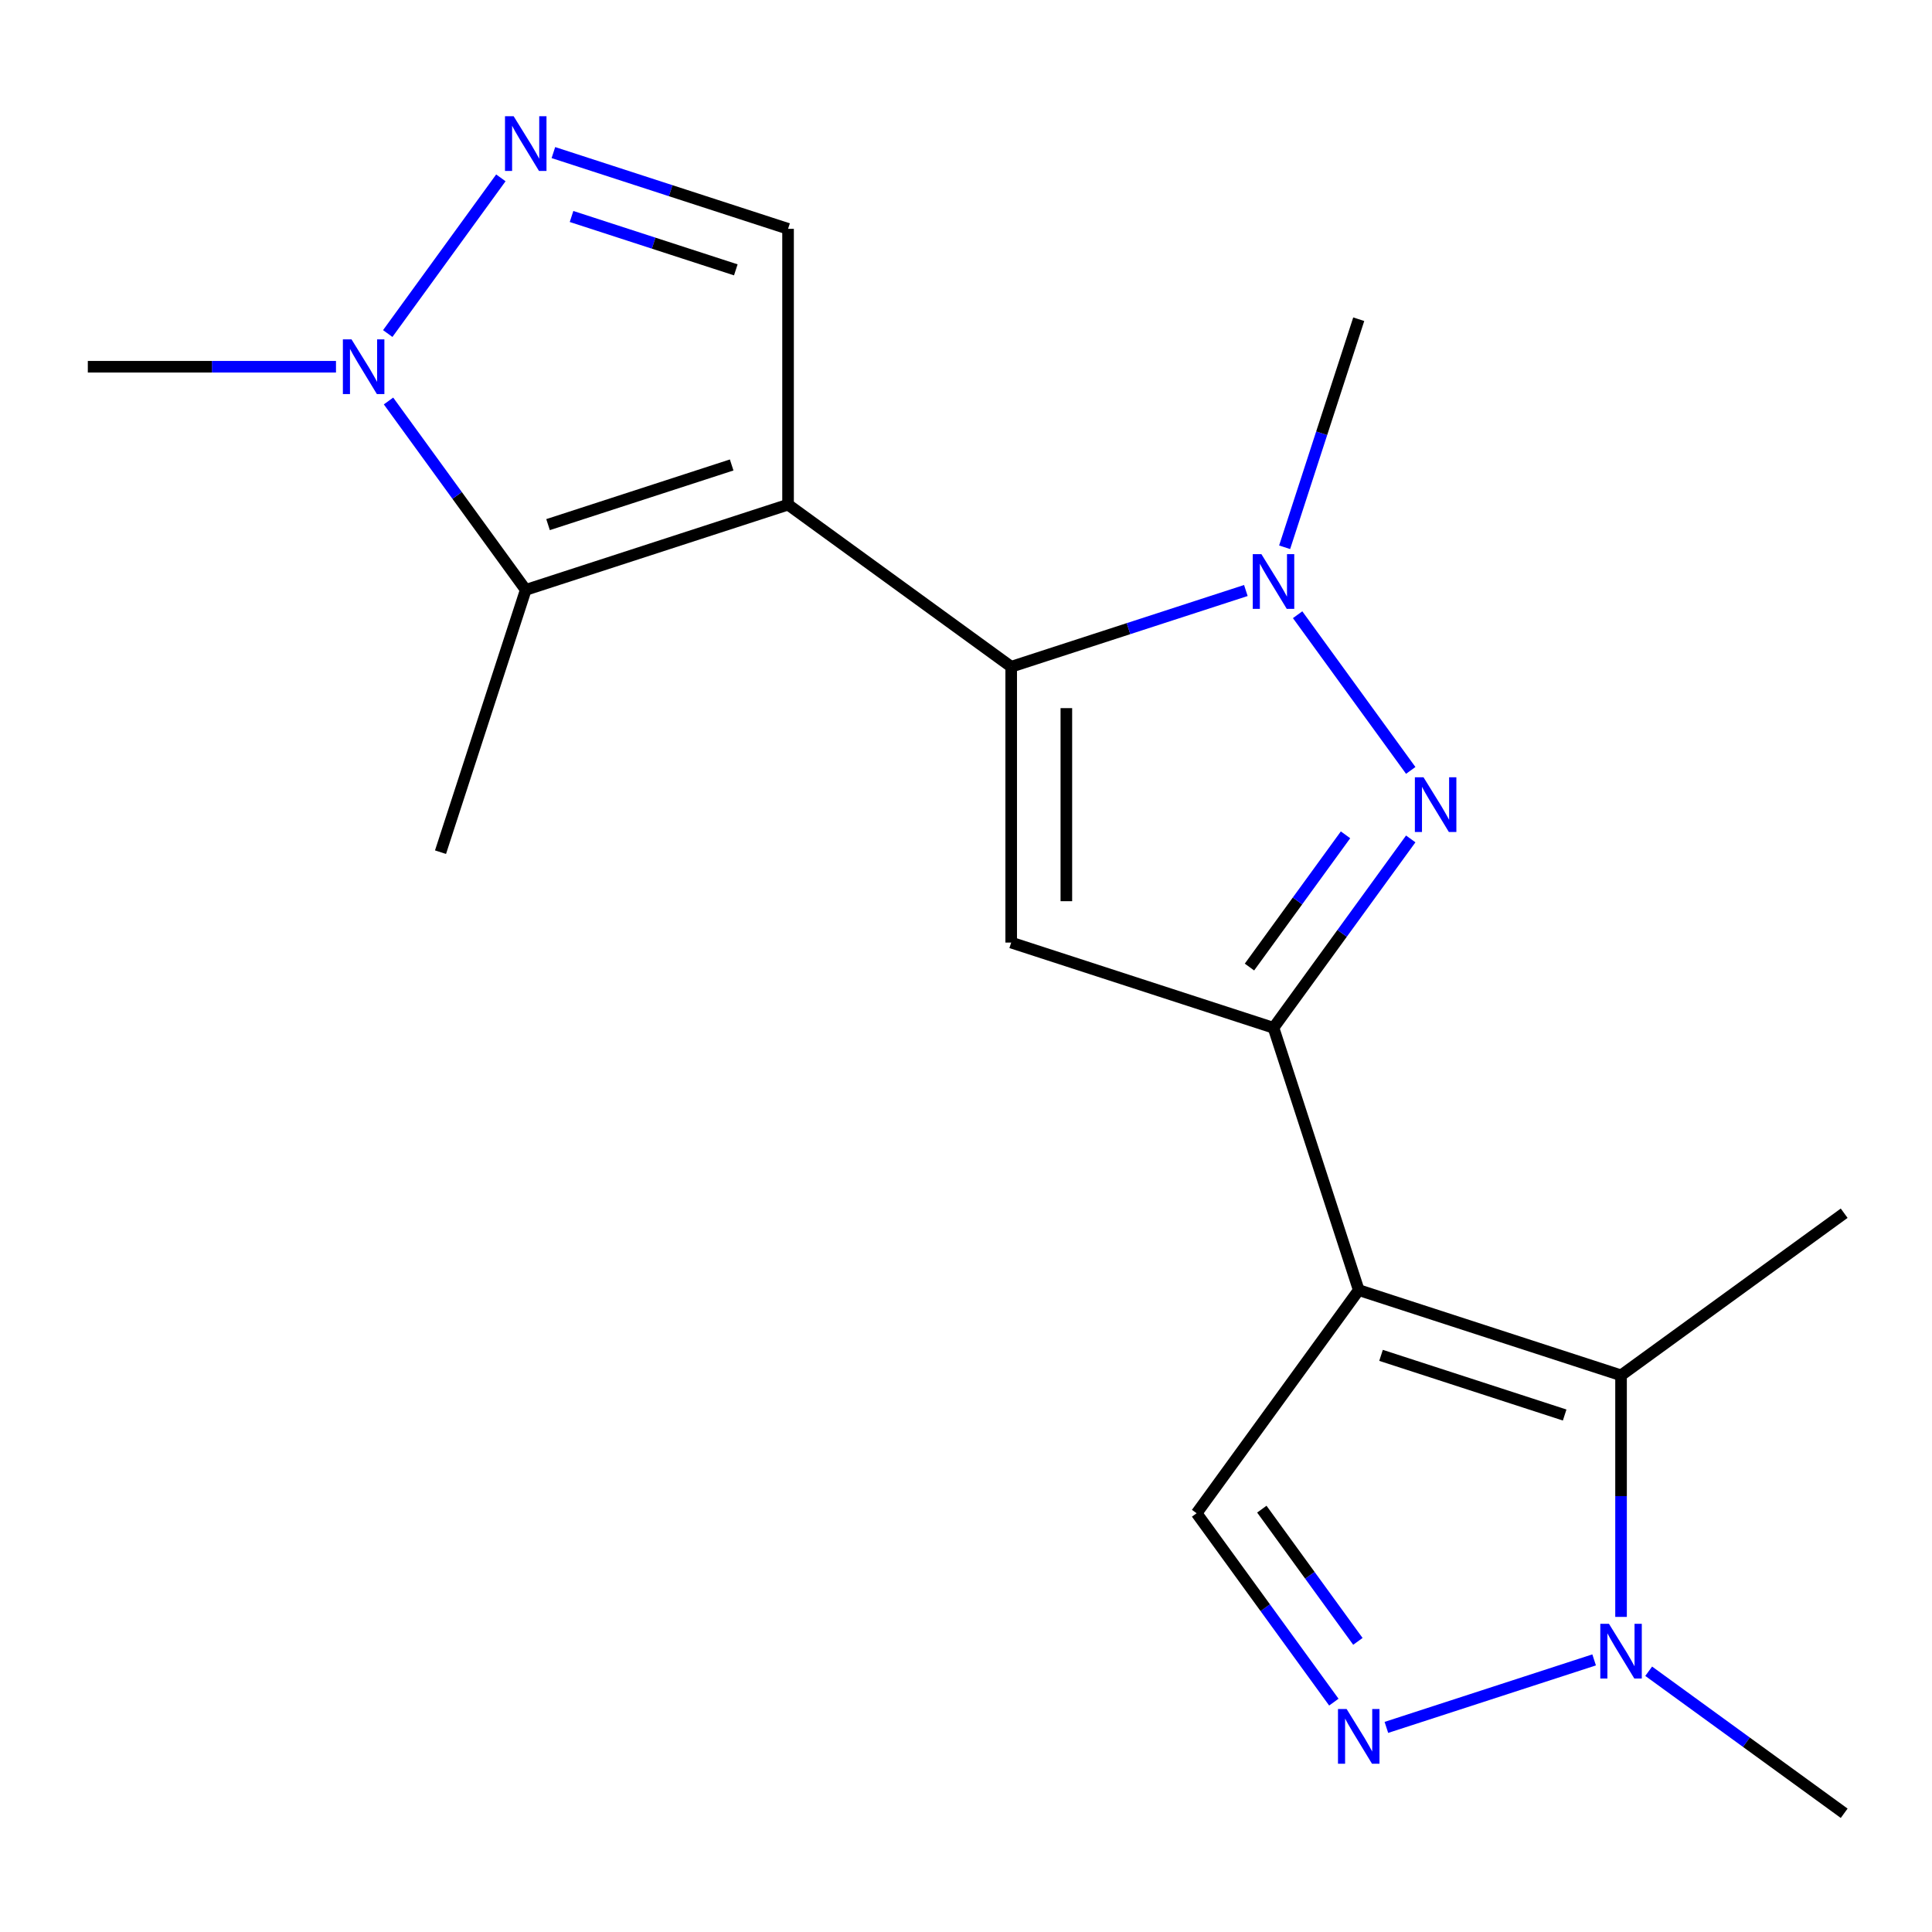 <?xml version='1.0' encoding='iso-8859-1'?>
<svg version='1.1' baseProfile='full'
              xmlns='http://www.w3.org/2000/svg'
                      xmlns:rdkit='http://www.rdkit.org/xml'
                      xmlns:xlink='http://www.w3.org/1999/xlink'
                  xml:space='preserve'
width='1000px' height='1000px' viewBox='0 0 1000 1000'>
<!-- END OF HEADER -->
<rect style='opacity:1.0;fill:#FFFFFF;stroke:none' width='1000' height='1000' x='0' y='0'> </rect>
<path class='bond-0' d='M 407.897,261.202 L 523.392,345.113' style='fill:none;fill-rule:evenodd;stroke:#000000;stroke-width:6px;stroke-linecap:butt;stroke-linejoin:miter;stroke-opacity:1' />
<path class='bond-6' d='M 407.897,261.202 L 272.125,305.317' style='fill:none;fill-rule:evenodd;stroke:#000000;stroke-width:6px;stroke-linecap:butt;stroke-linejoin:miter;stroke-opacity:1' />
<path class='bond-6' d='M 378.709,240.664 L 283.668,271.545' style='fill:none;fill-rule:evenodd;stroke:#000000;stroke-width:6px;stroke-linecap:butt;stroke-linejoin:miter;stroke-opacity:1' />
<path class='bond-12' d='M 407.897,261.202 L 407.897,118.442' style='fill:none;fill-rule:evenodd;stroke:#000000;stroke-width:6px;stroke-linecap:butt;stroke-linejoin:miter;stroke-opacity:1' />
<path class='bond-4' d='M 523.392,345.113 L 523.392,487.872' style='fill:none;fill-rule:evenodd;stroke:#000000;stroke-width:6px;stroke-linecap:butt;stroke-linejoin:miter;stroke-opacity:1' />
<path class='bond-4' d='M 551.944,366.527 L 551.944,466.459' style='fill:none;fill-rule:evenodd;stroke:#000000;stroke-width:6px;stroke-linecap:butt;stroke-linejoin:miter;stroke-opacity:1' />
<path class='bond-5' d='M 523.392,345.113 L 584.123,325.38' style='fill:none;fill-rule:evenodd;stroke:#000000;stroke-width:6px;stroke-linecap:butt;stroke-linejoin:miter;stroke-opacity:1' />
<path class='bond-5' d='M 584.123,325.38 L 644.855,305.648' style='fill:none;fill-rule:evenodd;stroke:#0000FF;stroke-width:6px;stroke-linecap:butt;stroke-linejoin:miter;stroke-opacity:1' />
<path class='bond-1' d='M 703.279,667.759 L 659.164,531.987' style='fill:none;fill-rule:evenodd;stroke:#000000;stroke-width:6px;stroke-linecap:butt;stroke-linejoin:miter;stroke-opacity:1' />
<path class='bond-7' d='M 703.279,667.759 L 839.051,711.874' style='fill:none;fill-rule:evenodd;stroke:#000000;stroke-width:6px;stroke-linecap:butt;stroke-linejoin:miter;stroke-opacity:1' />
<path class='bond-7' d='M 714.822,701.531 L 809.862,732.412' style='fill:none;fill-rule:evenodd;stroke:#000000;stroke-width:6px;stroke-linecap:butt;stroke-linejoin:miter;stroke-opacity:1' />
<path class='bond-13' d='M 703.279,667.759 L 619.367,783.254' style='fill:none;fill-rule:evenodd;stroke:#000000;stroke-width:6px;stroke-linecap:butt;stroke-linejoin:miter;stroke-opacity:1' />
<path class='bond-2' d='M 659.164,531.987 L 523.392,487.872' style='fill:none;fill-rule:evenodd;stroke:#000000;stroke-width:6px;stroke-linecap:butt;stroke-linejoin:miter;stroke-opacity:1' />
<path class='bond-20' d='M 659.164,531.987 L 694.679,483.105' style='fill:none;fill-rule:evenodd;stroke:#000000;stroke-width:6px;stroke-linecap:butt;stroke-linejoin:miter;stroke-opacity:1' />
<path class='bond-20' d='M 694.679,483.105 L 730.195,434.222' style='fill:none;fill-rule:evenodd;stroke:#0000FF;stroke-width:6px;stroke-linecap:butt;stroke-linejoin:miter;stroke-opacity:1' />
<path class='bond-20' d='M 646.72,500.54 L 671.58,466.322' style='fill:none;fill-rule:evenodd;stroke:#000000;stroke-width:6px;stroke-linecap:butt;stroke-linejoin:miter;stroke-opacity:1' />
<path class='bond-20' d='M 671.58,466.322 L 696.441,432.104' style='fill:none;fill-rule:evenodd;stroke:#0000FF;stroke-width:6px;stroke-linecap:butt;stroke-linejoin:miter;stroke-opacity:1' />
<path class='bond-3' d='M 730.195,398.764 L 671.647,318.179' style='fill:none;fill-rule:evenodd;stroke:#0000FF;stroke-width:6px;stroke-linecap:butt;stroke-linejoin:miter;stroke-opacity:1' />
<path class='bond-14' d='M 664.924,283.269 L 684.102,224.248' style='fill:none;fill-rule:evenodd;stroke:#0000FF;stroke-width:6px;stroke-linecap:butt;stroke-linejoin:miter;stroke-opacity:1' />
<path class='bond-14' d='M 684.102,224.248 L 703.279,165.226' style='fill:none;fill-rule:evenodd;stroke:#000000;stroke-width:6px;stroke-linecap:butt;stroke-linejoin:miter;stroke-opacity:1' />
<path class='bond-10' d='M 272.125,305.317 L 236.61,256.434' style='fill:none;fill-rule:evenodd;stroke:#000000;stroke-width:6px;stroke-linecap:butt;stroke-linejoin:miter;stroke-opacity:1' />
<path class='bond-10' d='M 236.61,256.434 L 201.095,207.551' style='fill:none;fill-rule:evenodd;stroke:#0000FF;stroke-width:6px;stroke-linecap:butt;stroke-linejoin:miter;stroke-opacity:1' />
<path class='bond-15' d='M 272.125,305.317 L 228.01,441.089' style='fill:none;fill-rule:evenodd;stroke:#000000;stroke-width:6px;stroke-linecap:butt;stroke-linejoin:miter;stroke-opacity:1' />
<path class='bond-11' d='M 839.051,711.874 L 839.051,774.389' style='fill:none;fill-rule:evenodd;stroke:#000000;stroke-width:6px;stroke-linecap:butt;stroke-linejoin:miter;stroke-opacity:1' />
<path class='bond-11' d='M 839.051,774.389 L 839.051,836.905' style='fill:none;fill-rule:evenodd;stroke:#0000FF;stroke-width:6px;stroke-linecap:butt;stroke-linejoin:miter;stroke-opacity:1' />
<path class='bond-16' d='M 839.051,711.874 L 954.545,627.963' style='fill:none;fill-rule:evenodd;stroke:#000000;stroke-width:6px;stroke-linecap:butt;stroke-linejoin:miter;stroke-opacity:1' />
<path class='bond-8' d='M 286.434,78.977 L 347.166,98.71' style='fill:none;fill-rule:evenodd;stroke:#0000FF;stroke-width:6px;stroke-linecap:butt;stroke-linejoin:miter;stroke-opacity:1' />
<path class='bond-8' d='M 347.166,98.71 L 407.897,118.442' style='fill:none;fill-rule:evenodd;stroke:#000000;stroke-width:6px;stroke-linecap:butt;stroke-linejoin:miter;stroke-opacity:1' />
<path class='bond-8' d='M 295.831,112.051 L 338.343,125.864' style='fill:none;fill-rule:evenodd;stroke:#0000FF;stroke-width:6px;stroke-linecap:butt;stroke-linejoin:miter;stroke-opacity:1' />
<path class='bond-8' d='M 338.343,125.864 L 380.855,139.677' style='fill:none;fill-rule:evenodd;stroke:#000000;stroke-width:6px;stroke-linecap:butt;stroke-linejoin:miter;stroke-opacity:1' />
<path class='bond-19' d='M 259.245,92.056 L 200.696,172.641' style='fill:none;fill-rule:evenodd;stroke:#0000FF;stroke-width:6px;stroke-linecap:butt;stroke-linejoin:miter;stroke-opacity:1' />
<path class='bond-9' d='M 690.398,881.02 L 654.883,832.137' style='fill:none;fill-rule:evenodd;stroke:#0000FF;stroke-width:6px;stroke-linecap:butt;stroke-linejoin:miter;stroke-opacity:1' />
<path class='bond-9' d='M 654.883,832.137 L 619.367,783.254' style='fill:none;fill-rule:evenodd;stroke:#000000;stroke-width:6px;stroke-linecap:butt;stroke-linejoin:miter;stroke-opacity:1' />
<path class='bond-9' d='M 702.842,849.572 L 677.982,815.354' style='fill:none;fill-rule:evenodd;stroke:#0000FF;stroke-width:6px;stroke-linecap:butt;stroke-linejoin:miter;stroke-opacity:1' />
<path class='bond-9' d='M 677.982,815.354 L 653.121,781.136' style='fill:none;fill-rule:evenodd;stroke:#000000;stroke-width:6px;stroke-linecap:butt;stroke-linejoin:miter;stroke-opacity:1' />
<path class='bond-21' d='M 717.588,894.099 L 825.118,859.161' style='fill:none;fill-rule:evenodd;stroke:#0000FF;stroke-width:6px;stroke-linecap:butt;stroke-linejoin:miter;stroke-opacity:1' />
<path class='bond-18' d='M 173.905,189.822 L 109.68,189.822' style='fill:none;fill-rule:evenodd;stroke:#0000FF;stroke-width:6px;stroke-linecap:butt;stroke-linejoin:miter;stroke-opacity:1' />
<path class='bond-18' d='M 109.68,189.822 L 45.455,189.822' style='fill:none;fill-rule:evenodd;stroke:#000000;stroke-width:6px;stroke-linecap:butt;stroke-linejoin:miter;stroke-opacity:1' />
<path class='bond-17' d='M 853.36,865.03 L 903.953,901.787' style='fill:none;fill-rule:evenodd;stroke:#0000FF;stroke-width:6px;stroke-linecap:butt;stroke-linejoin:miter;stroke-opacity:1' />
<path class='bond-17' d='M 903.953,901.787 L 954.545,938.545' style='fill:none;fill-rule:evenodd;stroke:#000000;stroke-width:6px;stroke-linecap:butt;stroke-linejoin:miter;stroke-opacity:1' />
<path  class='atom-4' d='M 736.816 402.333
L 746.096 417.333
Q 747.016 418.813, 748.496 421.493
Q 749.976 424.173, 750.056 424.333
L 750.056 402.333
L 753.816 402.333
L 753.816 430.653
L 749.936 430.653
L 739.976 414.253
Q 738.816 412.333, 737.576 410.133
Q 736.376 407.933, 736.016 407.253
L 736.016 430.653
L 732.336 430.653
L 732.336 402.333
L 736.816 402.333
' fill='#0000FF'/>
<path  class='atom-6' d='M 652.904 286.838
L 662.184 301.838
Q 663.104 303.318, 664.584 305.998
Q 666.064 308.678, 666.144 308.838
L 666.144 286.838
L 669.904 286.838
L 669.904 315.158
L 666.024 315.158
L 656.064 298.758
Q 654.904 296.838, 653.664 294.638
Q 652.464 292.438, 652.104 291.758
L 652.104 315.158
L 648.424 315.158
L 648.424 286.838
L 652.904 286.838
' fill='#0000FF'/>
<path  class='atom-9' d='M 265.865 60.167
L 275.145 75.168
Q 276.065 76.647, 277.545 79.328
Q 279.025 82.007, 279.105 82.168
L 279.105 60.167
L 282.865 60.167
L 282.865 88.487
L 278.985 88.487
L 269.025 72.088
Q 267.865 70.168, 266.625 67.968
Q 265.425 65.767, 265.065 65.088
L 265.065 88.487
L 261.385 88.487
L 261.385 60.167
L 265.865 60.167
' fill='#0000FF'/>
<path  class='atom-10' d='M 697.019 884.589
L 706.299 899.589
Q 707.219 901.069, 708.699 903.749
Q 710.179 906.429, 710.259 906.589
L 710.259 884.589
L 714.019 884.589
L 714.019 912.909
L 710.139 912.909
L 700.179 896.509
Q 699.019 894.589, 697.779 892.389
Q 696.579 890.189, 696.219 889.509
L 696.219 912.909
L 692.539 912.909
L 692.539 884.589
L 697.019 884.589
' fill='#0000FF'/>
<path  class='atom-11' d='M 181.954 175.662
L 191.234 190.662
Q 192.154 192.142, 193.634 194.822
Q 195.114 197.502, 195.194 197.662
L 195.194 175.662
L 198.954 175.662
L 198.954 203.982
L 195.074 203.982
L 185.114 187.582
Q 183.954 185.662, 182.714 183.462
Q 181.514 181.262, 181.154 180.582
L 181.154 203.982
L 177.474 203.982
L 177.474 175.662
L 181.954 175.662
' fill='#0000FF'/>
<path  class='atom-12' d='M 832.791 840.474
L 842.071 855.474
Q 842.991 856.954, 844.471 859.634
Q 845.951 862.314, 846.031 862.474
L 846.031 840.474
L 849.791 840.474
L 849.791 868.794
L 845.911 868.794
L 835.951 852.394
Q 834.791 850.474, 833.551 848.274
Q 832.351 846.074, 831.991 845.394
L 831.991 868.794
L 828.311 868.794
L 828.311 840.474
L 832.791 840.474
' fill='#0000FF'/>
</svg>
